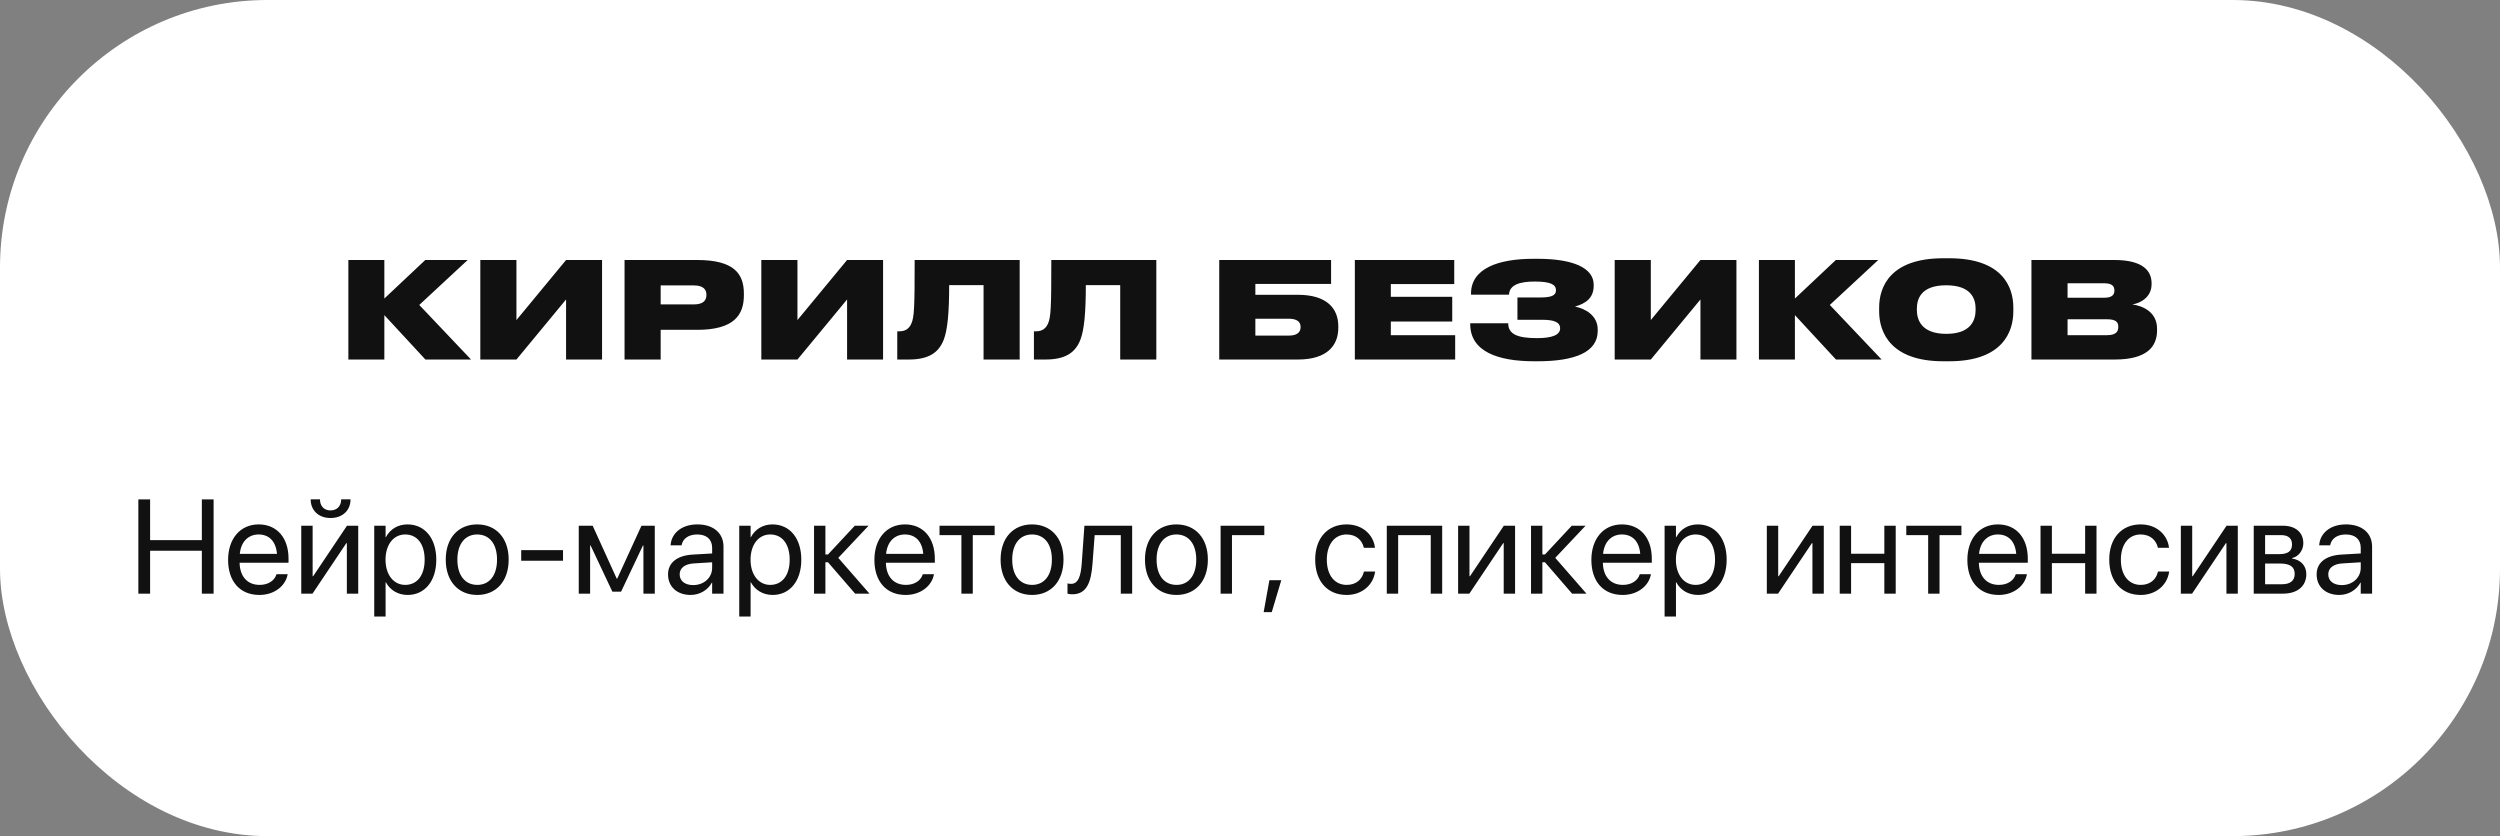 <?xml version="1.0" encoding="UTF-8"?> <svg xmlns="http://www.w3.org/2000/svg" width="299" height="100" viewBox="0 0 299 100" fill="none"><rect x="0" y="0" width="299" height="100" fill="#808080" stroke="none"/> <rect width="299" height="100" rx="32" fill="white"></rect> <path d="M50.88 43H56.336L50.144 36.472L55.936 31.096H50.864L45.968 35.704V31.096H41.664V43H45.968V37.688L50.88 43ZM67.702 43H72.006V31.096H67.702L61.766 38.28V31.096H57.446V43H61.766L67.702 35.816V43ZM83.384 39.448C87.768 39.448 88.968 37.688 88.968 35.32V35.112C88.968 32.76 87.816 31.096 83.384 31.096H74.696V43H79.016V39.448H83.384ZM79.016 34.136H82.984C84.152 34.136 84.488 34.664 84.488 35.24V35.272C84.488 35.896 84.152 36.408 82.984 36.408H79.016V34.136ZM101.311 43H105.615V31.096H101.311L95.375 38.28V31.096H91.055V43H95.375L101.311 35.816V43ZM117.633 43H121.953V31.096H109.393C109.393 36.76 109.345 37.944 108.993 38.712C108.737 39.272 108.321 39.624 107.569 39.624H107.313V43H108.673C111.137 43 112.273 42.136 112.865 40.648C113.329 39.448 113.521 37.384 113.521 34.104H117.633V43ZM133.977 43H138.297V31.096H125.737C125.737 36.76 125.689 37.944 125.337 38.712C125.081 39.272 124.665 39.624 123.913 39.624H123.657V43H125.017C127.481 43 128.617 42.136 129.209 40.648C129.673 39.448 129.865 37.384 129.865 34.104H133.977V43ZM145.821 43H155.213C158.733 43 160.061 41.32 160.061 39.208V39.032C160.061 36.92 158.733 35.256 155.213 35.256H150.141V33.96H159.197V31.096H145.821V43ZM150.141 40.136V38.12H154.173C155.085 38.12 155.549 38.488 155.549 39.064V39.144C155.549 39.768 155.069 40.136 154.173 40.136H150.141ZM162.039 31.096V43H174.039V40.088H166.343V38.456H173.687V35.496H166.343V33.976H173.927V31.096H162.039ZM191.086 39.416C191.086 37.752 189.646 36.92 188.366 36.664C189.566 36.328 190.606 35.704 190.606 34.168V34.056C190.606 32.056 188.174 30.952 183.902 30.952H183.39C179.166 30.952 175.934 32.12 175.934 35.112V35.24H180.478C180.526 34.04 181.806 33.672 183.566 33.672C185.502 33.672 186.094 34.056 186.094 34.712C186.094 35.4 185.422 35.576 184.206 35.576H181.486V38.248H184.462C185.822 38.248 186.59 38.504 186.59 39.272C186.59 40.056 185.662 40.44 183.822 40.44C181.47 40.44 180.382 39.96 180.382 38.664H175.838V38.76C175.838 42.04 179.134 43.208 183.502 43.208H183.886C188.366 43.208 191.086 42.12 191.086 39.576V39.416ZM203.373 43H207.677V31.096H203.373L197.437 38.28V31.096H193.117V43H197.437L203.373 35.816V43ZM219.583 43H225.039L218.847 36.472L224.639 31.096H219.567L214.671 35.704V31.096H210.367V43H214.671V37.688L219.583 43ZM232.41 30.888C226.09 30.888 224.746 34.296 224.746 36.776V37.256C224.746 39.688 226.074 43.208 232.41 43.208H233.13C239.498 43.208 240.794 39.688 240.794 37.256V36.776C240.794 34.312 239.482 30.888 233.13 30.888H232.41ZM236.282 37.08C236.282 38.232 235.77 39.928 232.778 39.928C229.786 39.928 229.258 38.232 229.258 37.08V36.904C229.258 35.752 229.754 34.12 232.762 34.12C235.77 34.12 236.282 35.752 236.282 36.904V37.08ZM242.961 43H252.897C256.785 43 257.985 41.464 257.985 39.496V39.336C257.985 37.288 256.257 36.584 255.025 36.408C255.921 36.28 257.329 35.592 257.329 33.992V33.88C257.329 32.392 256.289 31.096 252.881 31.096H242.961V43ZM251.681 33.88C252.577 33.88 252.881 34.216 252.881 34.728V34.76C252.881 35.256 252.593 35.608 251.681 35.608H247.281V33.88H251.681ZM252.001 38.184C253.153 38.184 253.345 38.6 253.345 39.064V39.128C253.345 39.576 253.153 40.088 252.001 40.088H247.281V38.184H252.001Z" fill="#111111"></path> <path d="M16.547 71H17.953V65.867H24.141V71H25.547V59.727H24.141V64.602H17.953V59.727H16.547V71ZM31.023 71.156C32.797 71.156 34.125 70.094 34.391 68.75L34.406 68.672H33.07L33.047 68.742C32.812 69.438 32.086 69.953 31.055 69.953C29.609 69.953 28.688 68.977 28.656 67.305H34.508V66.805C34.508 64.367 33.156 62.719 30.938 62.719C28.719 62.719 27.281 64.445 27.281 66.961V66.969C27.281 69.523 28.688 71.156 31.023 71.156ZM30.93 63.922C32.117 63.922 32.992 64.664 33.125 66.242H28.68C28.828 64.727 29.75 63.922 30.93 63.922ZM39.531 61.953C41.039 61.953 41.922 60.977 41.922 59.742V59.719H40.805V59.758C40.805 60.453 40.352 61.047 39.539 61.047C38.695 61.047 38.273 60.453 38.273 59.758V59.719H37.156V59.742C37.156 60.977 38.039 61.953 39.531 61.953ZM36.031 71H37.375L41.422 64.961H41.484V71H42.844V62.875H41.5L37.453 68.914H37.391V62.875H36.031V71ZM44.758 73.734H46.117V69.641H46.148C46.656 70.578 47.602 71.156 48.75 71.156C50.789 71.156 52.18 69.508 52.18 66.945V66.938C52.18 64.375 50.805 62.719 48.727 62.719C47.562 62.719 46.656 63.305 46.148 64.25H46.117V62.875H44.758V73.734ZM48.461 69.953C47.094 69.953 46.109 68.758 46.109 66.945V66.938C46.109 65.117 47.086 63.922 48.461 63.922C49.898 63.922 50.789 65.07 50.789 66.938V66.945C50.789 68.797 49.898 69.953 48.461 69.953ZM57.078 71.156C59.32 71.156 60.836 69.531 60.836 66.938V66.922C60.836 64.328 59.312 62.719 57.07 62.719C54.828 62.719 53.312 64.336 53.312 66.922V66.938C53.312 69.523 54.82 71.156 57.078 71.156ZM57.086 69.953C55.648 69.953 54.703 68.852 54.703 66.938V66.922C54.703 65.023 55.656 63.922 57.07 63.922C58.508 63.922 59.445 65.016 59.445 66.922V66.938C59.445 68.844 58.516 69.953 57.086 69.953ZM62.336 67.062H67.336V65.797H62.336V67.062ZM70.578 71V65.234H70.633L73.242 70.766H74.281L76.898 65.234H76.953V71H78.312V62.875H76.719L73.82 69.203H73.758L70.883 62.875H69.219V71H70.578ZM82.602 71.156C83.688 71.156 84.664 70.57 85.141 69.68H85.172V71H86.531V65.383C86.531 63.758 85.328 62.719 83.406 62.719C81.492 62.719 80.328 63.797 80.211 65.133L80.203 65.219H81.516L81.531 65.148C81.688 64.422 82.344 63.922 83.391 63.922C84.523 63.922 85.172 64.523 85.172 65.516V66.195L82.844 66.328C80.977 66.438 79.898 67.305 79.898 68.688V68.703C79.898 70.18 80.984 71.156 82.602 71.156ZM81.289 68.703V68.688C81.289 67.93 81.914 67.445 83 67.383L85.172 67.25V67.914C85.172 69.094 84.188 69.977 82.906 69.977C81.93 69.977 81.289 69.484 81.289 68.703ZM88.414 73.734H89.773V69.641H89.805C90.312 70.578 91.258 71.156 92.406 71.156C94.445 71.156 95.836 69.508 95.836 66.945V66.938C95.836 64.375 94.461 62.719 92.383 62.719C91.219 62.719 90.312 63.305 89.805 64.25H89.773V62.875H88.414V73.734ZM92.117 69.953C90.75 69.953 89.766 68.758 89.766 66.945V66.938C89.766 65.117 90.742 63.922 92.117 63.922C93.555 63.922 94.445 65.07 94.445 66.938V66.945C94.445 68.797 93.555 69.953 92.117 69.953ZM99.031 67.25L102.273 71H103.992L100.258 66.719L103.883 62.875H102.234L99.031 66.312H98.719V62.875H97.359V71H98.719V67.25H99.031ZM108.32 71.156C110.094 71.156 111.422 70.094 111.688 68.75L111.703 68.672H110.367L110.344 68.742C110.109 69.438 109.383 69.953 108.352 69.953C106.906 69.953 105.984 68.977 105.953 67.305H111.805V66.805C111.805 64.367 110.453 62.719 108.234 62.719C106.016 62.719 104.578 64.445 104.578 66.961V66.969C104.578 69.523 105.984 71.156 108.32 71.156ZM108.227 63.922C109.414 63.922 110.289 64.664 110.422 66.242H105.977C106.125 64.727 107.047 63.922 108.227 63.922ZM118.961 62.875H112.367V64H114.984V71H116.344V64H118.961V62.875ZM123.438 71.156C125.68 71.156 127.195 69.531 127.195 66.938V66.922C127.195 64.328 125.672 62.719 123.43 62.719C121.188 62.719 119.672 64.336 119.672 66.922V66.938C119.672 69.523 121.18 71.156 123.438 71.156ZM123.445 69.953C122.008 69.953 121.062 68.852 121.062 66.938V66.922C121.062 65.023 122.016 63.922 123.43 63.922C124.867 63.922 125.805 65.016 125.805 66.922V66.938C125.805 68.844 124.875 69.953 123.445 69.953ZM130.664 67.422L130.922 64H134.047V71H135.406V62.875H129.695L129.375 67.391C129.266 68.883 128.969 69.828 128.102 69.828C127.891 69.828 127.742 69.797 127.672 69.773V71C127.781 71.039 127.984 71.078 128.242 71.078C129.969 71.078 130.492 69.664 130.664 67.422ZM140.703 71.156C142.945 71.156 144.461 69.531 144.461 66.938V66.922C144.461 64.328 142.938 62.719 140.695 62.719C138.453 62.719 136.938 64.336 136.938 66.922V66.938C136.938 69.523 138.445 71.156 140.703 71.156ZM140.711 69.953C139.273 69.953 138.328 68.852 138.328 66.938V66.922C138.328 65.023 139.281 63.922 140.695 63.922C142.133 63.922 143.07 65.016 143.07 66.922V66.938C143.07 68.844 142.141 69.953 140.711 69.953ZM151.211 64V62.875H145.984V71H147.344V64H151.211ZM151.133 73.211H152.102L153.242 69.391H151.82L151.133 73.211ZM161.062 71.156C162.898 71.156 164.234 69.961 164.453 68.414L164.461 68.359H163.125L163.109 68.422C162.883 69.328 162.172 69.953 161.062 69.953C159.656 69.953 158.688 68.836 158.688 66.945V66.938C158.688 65.094 159.633 63.922 161.047 63.922C162.242 63.922 162.898 64.641 163.102 65.453L163.117 65.516H164.445L164.438 65.453C164.266 64.062 163.07 62.719 161.047 62.719C158.789 62.719 157.297 64.359 157.297 66.922V66.93C157.297 69.516 158.758 71.156 161.062 71.156ZM165.859 71H167.219V64H171.117V71H172.484V62.875H165.859V71ZM174.391 71H175.734L179.781 64.961H179.844V71H181.203V62.875H179.859L175.812 68.914H175.75V62.875H174.391V71ZM184.781 67.25L188.023 71H189.742L186.008 66.719L189.633 62.875H187.984L184.781 66.312H184.469V62.875H183.109V71H184.469V67.25H184.781ZM194.07 71.156C195.844 71.156 197.172 70.094 197.438 68.75L197.453 68.672H196.117L196.094 68.742C195.859 69.438 195.133 69.953 194.102 69.953C192.656 69.953 191.734 68.977 191.703 67.305H197.555V66.805C197.555 64.367 196.203 62.719 193.984 62.719C191.766 62.719 190.328 64.445 190.328 66.961V66.969C190.328 69.523 191.734 71.156 194.07 71.156ZM193.977 63.922C195.164 63.922 196.039 64.664 196.172 66.242H191.727C191.875 64.727 192.797 63.922 193.977 63.922ZM199.086 73.734H200.445V69.641H200.477C200.984 70.578 201.93 71.156 203.078 71.156C205.117 71.156 206.508 69.508 206.508 66.945V66.938C206.508 64.375 205.133 62.719 203.055 62.719C201.891 62.719 200.984 63.305 200.477 64.25H200.445V62.875H199.086V73.734ZM202.789 69.953C201.422 69.953 200.438 68.758 200.438 66.945V66.938C200.438 65.117 201.414 63.922 202.789 63.922C204.227 63.922 205.117 65.07 205.117 66.938V66.945C205.117 68.797 204.227 69.953 202.789 69.953ZM211.312 71H212.656L216.703 64.961H216.766V71H218.125V62.875H216.781L212.734 68.914H212.672V62.875H211.312V71ZM225.367 71H226.727V62.875H225.367V66.227H221.391V62.875H220.031V71H221.391V67.352H225.367V71ZM234.586 62.875H227.992V64H230.609V71H231.969V64H234.586V62.875ZM239.039 71.156C240.812 71.156 242.141 70.094 242.406 68.75L242.422 68.672H241.086L241.062 68.742C240.828 69.438 240.102 69.953 239.07 69.953C237.625 69.953 236.703 68.977 236.672 67.305H242.523V66.805C242.523 64.367 241.172 62.719 238.953 62.719C236.734 62.719 235.297 64.445 235.297 66.961V66.969C235.297 69.523 236.703 71.156 239.039 71.156ZM238.945 63.922C240.133 63.922 241.008 64.664 241.141 66.242H236.695C236.844 64.727 237.766 63.922 238.945 63.922ZM249.383 71H250.742V62.875H249.383V66.227H245.406V62.875H244.047V71H245.406V67.352H249.383V71ZM256.031 71.156C257.867 71.156 259.203 69.961 259.422 68.414L259.43 68.359H258.094L258.078 68.422C257.852 69.328 257.141 69.953 256.031 69.953C254.625 69.953 253.656 68.836 253.656 66.945V66.938C253.656 65.094 254.602 63.922 256.016 63.922C257.211 63.922 257.867 64.641 258.07 65.453L258.086 65.516H259.414L259.406 65.453C259.234 64.062 258.039 62.719 256.016 62.719C253.758 62.719 252.266 64.359 252.266 66.922V66.93C252.266 69.516 253.727 71.156 256.031 71.156ZM260.828 71H262.172L266.219 64.961H266.281V71H267.641V62.875H266.297L262.25 68.914H262.188V62.875H260.828V71ZM269.547 71H273.047C274.773 71 275.836 70.102 275.836 68.672V68.656C275.836 67.664 275.164 66.945 274.141 66.805V66.742C274.891 66.586 275.477 65.82 275.477 64.984V64.969C275.477 63.68 274.547 62.875 273.023 62.875H269.547V71ZM270.906 66.273V64H272.82C273.672 64 274.125 64.383 274.125 65.109V65.125C274.125 65.906 273.641 66.273 272.617 66.273H270.906ZM270.906 69.875V67.398H272.688C273.875 67.398 274.445 67.789 274.445 68.625V68.641C274.445 69.453 273.914 69.875 272.93 69.875H270.906ZM279.773 71.156C280.859 71.156 281.836 70.57 282.312 69.68H282.344V71H283.703V65.383C283.703 63.758 282.5 62.719 280.578 62.719C278.664 62.719 277.5 63.797 277.383 65.133L277.375 65.219H278.688L278.703 65.148C278.859 64.422 279.516 63.922 280.562 63.922C281.695 63.922 282.344 64.523 282.344 65.516V66.195L280.016 66.328C278.148 66.438 277.07 67.305 277.07 68.688V68.703C277.07 70.18 278.156 71.156 279.773 71.156ZM278.461 68.703V68.688C278.461 67.93 279.086 67.445 280.172 67.383L282.344 67.25V67.914C282.344 69.094 281.359 69.977 280.078 69.977C279.102 69.977 278.461 69.484 278.461 68.703Z" fill="#111111"></path> </svg> 